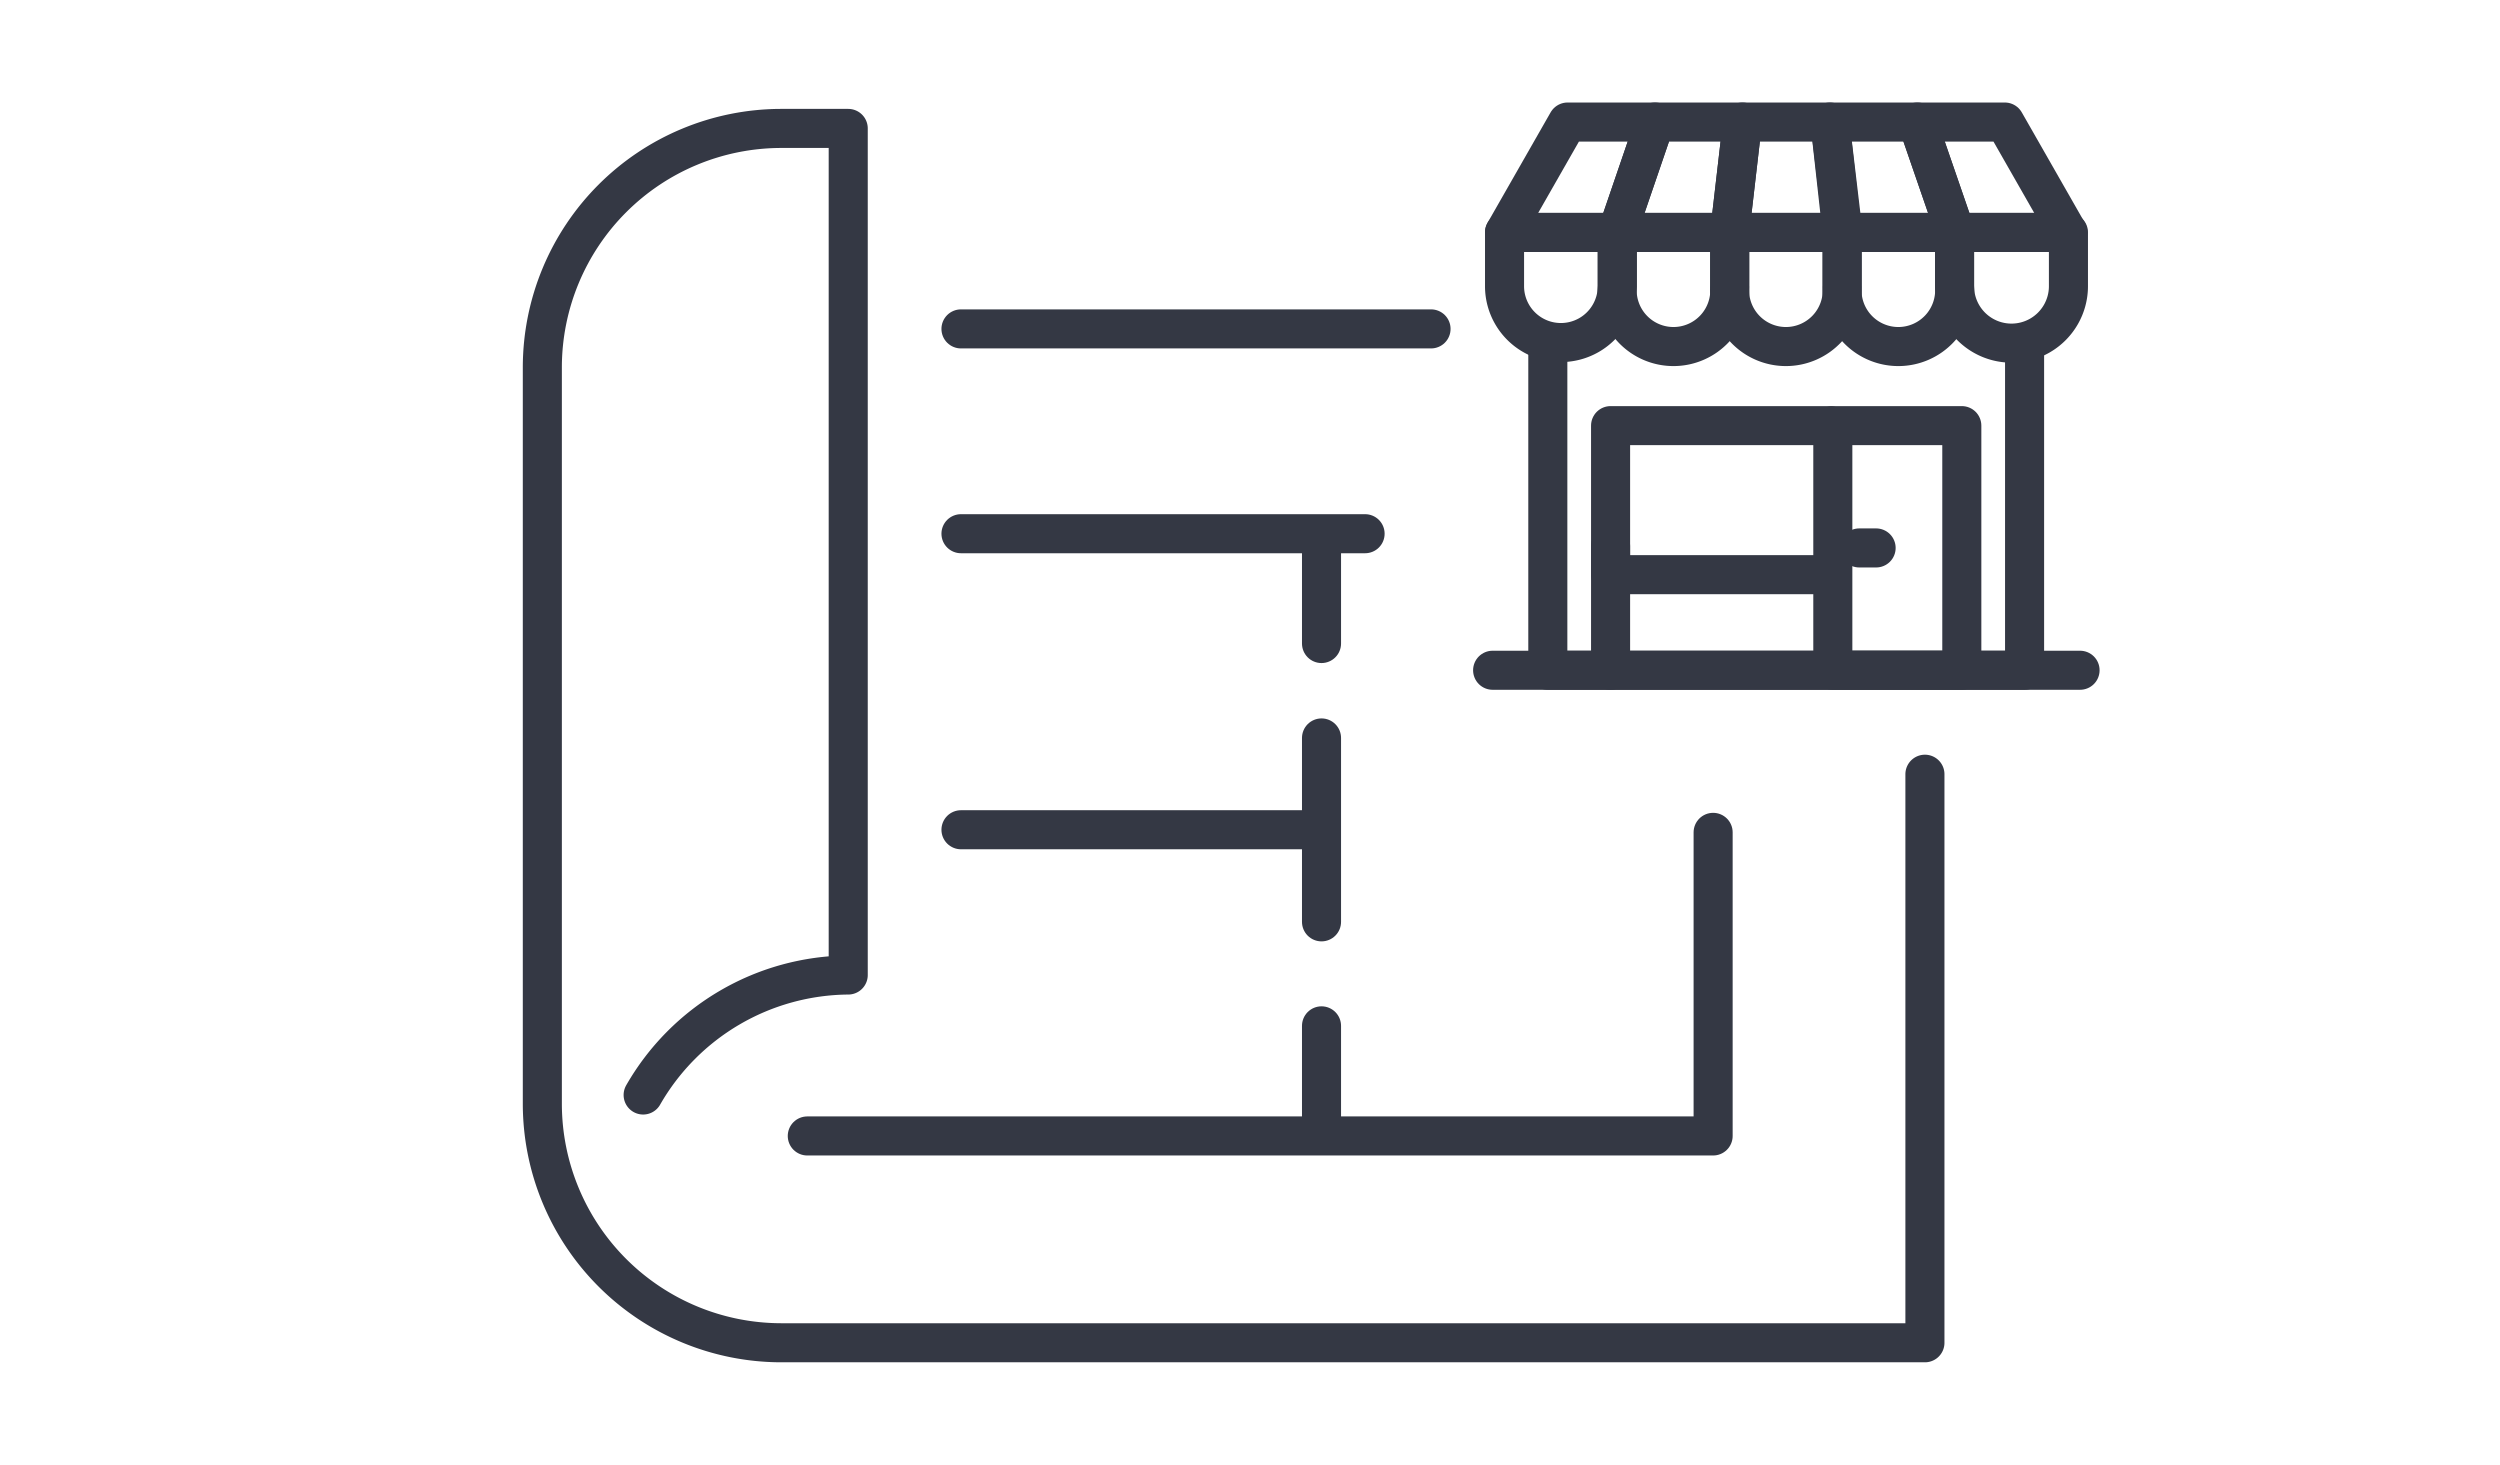 <svg xmlns="http://www.w3.org/2000/svg" xmlns:xlink="http://www.w3.org/1999/xlink" width="256" height="150" viewBox="0 0 256 150">
  <defs>
    <clipPath id="clip-Blueprints">
      <rect width="256" height="150"/>
    </clipPath>
  </defs>
  <g id="Blueprints" clip-path="url(#clip-Blueprints)">
    <g id="Layer_2" data-name="Layer 2" transform="translate(55.065 12.147)">
      <g id="Layer_1" data-name="Layer 1" transform="translate(0.47 0.35)">
        <line id="Line_5" data-name="Line 5" x1="48.134" transform="translate(42.869 21.182)" fill="none" stroke="#343844" stroke-linecap="round" stroke-linejoin="round" stroke-width="4"/>
        <path id="Path_4" data-name="Path 4" d="M10.793,99.546a24.424,24.424,0,0,1,21-12.286V.57h-6.9A24.484,24.484,0,0,0,.47,24.994v75.5a24.484,24.484,0,0,0,24.424,24.424H142.047V66.7" transform="translate(-0.47 0.084)" fill="none" stroke="#343844" stroke-linecap="round" stroke-linejoin="round" stroke-width="4"/>
        <line id="Line_6" data-name="Line 6" x1="36.889" transform="translate(42.869 72.469)" fill="none" stroke="#343844" stroke-linecap="round" stroke-linejoin="round" stroke-width="4"/>
        <line id="Line_7" data-name="Line 7" y1="18.831" transform="translate(79.788 63.069)" fill="none" stroke="#343844" stroke-linecap="round" stroke-linejoin="round" stroke-width="4"/>
        <line id="Line_8" data-name="Line 8" y1="11.126" transform="translate(79.788 42.274)" fill="none" stroke="#343844" stroke-linecap="round" stroke-linejoin="round" stroke-width="4"/>
        <line id="Line_9" data-name="Line 9" y1="11.215" transform="translate(79.788 92.55)" fill="none" stroke="#343844" stroke-linecap="round" stroke-linejoin="round" stroke-width="4"/>
        <path id="Path_5" data-name="Path 5" d="M102.348,24.8V55.888H9.59" transform="translate(17.541 47.937)" fill="none" stroke="#343844" stroke-linecap="round" stroke-linejoin="round" stroke-width="4"/>
        <line id="Line_10" data-name="Line 10" x2="41.381" transform="translate(42.869 42.155)" fill="none" stroke="#343844" stroke-linecap="round" stroke-linejoin="round" stroke-width="4"/>
        <path id="Path_6" data-name="Path 6" d="M49.08,9.654a5.831,5.831,0,0,0,11.662,0V4.15H49.08Z" transform="translate(95.531 7.155)" fill="none" stroke="#343844" stroke-linecap="round" stroke-linejoin="round" stroke-width="4"/>
        <path id="Path_7" data-name="Path 7" d="M45.22,9.654a5.771,5.771,0,1,0,11.513,0V4.15H45.22Z" transform="translate(87.879 7.155)" fill="none" stroke="#343844" stroke-linecap="round" stroke-linejoin="round" stroke-width="4"/>
        <path id="Path_8" data-name="Path 8" d="M41.35,9.654a5.771,5.771,0,1,0,11.513,0V4.15H41.35Z" transform="translate(80.236 7.155)" fill="none" stroke="#343844" stroke-linecap="round" stroke-linejoin="round" stroke-width="4"/>
        <path id="Path_9" data-name="Path 9" d="M37.48,9.654a5.771,5.771,0,1,0,11.513,0V4.15H37.48Z" transform="translate(72.593 7.155)" fill="none" stroke="#343844" stroke-linecap="round" stroke-linejoin="round" stroke-width="4"/>
        <path id="Path_10" data-name="Path 10" d="M33.59,9.654a5.771,5.771,0,1,0,11.543,0V4.15H33.59Z" transform="translate(64.94 7.155)" fill="none" stroke="#343844" stroke-linecap="round" stroke-linejoin="round" stroke-width="4"/>
        <path id="Path_11" data-name="Path 11" d="M41.34,11.655,42.649.35H51.6l1.249,11.3Z" transform="translate(80.245 -0.35)" fill="none" stroke="#343844" stroke-linecap="round" stroke-linejoin="round" stroke-width="4"/>
        <path id="Path_12" data-name="Path 12" d="M37.47,11.655,41.337.35h8.955l-1.309,11.3Z" transform="translate(72.602 -0.35)" fill="none" stroke="#343844" stroke-linecap="round" stroke-linejoin="round" stroke-width="4"/>
        <path id="Path_13" data-name="Path 13" d="M33.59,11.655,40.046.35H49l-3.867,11.3Z" transform="translate(64.94 -0.35)" fill="none" stroke="#343844" stroke-linecap="round" stroke-linejoin="round" stroke-width="4"/>
        <path id="Path_14" data-name="Path 14" d="M57.642,11.655,53.745.35H44.79l1.339,11.3Z" transform="translate(87.059 -0.35)" fill="none" stroke="#343844" stroke-linecap="round" stroke-linejoin="round" stroke-width="4"/>
        <path id="Path_15" data-name="Path 15" d="M63.21,11.655,56.755.35H47.8l3.9,11.3Z" transform="translate(93.003 -0.35)" fill="none" stroke="#343844" stroke-linecap="round" stroke-linejoin="round" stroke-width="4"/>
        <path id="Path_16" data-name="Path 16" d="M83.9,7.98V41.418H35.08V7.98" transform="translate(67.882 14.719)" fill="none" stroke="#343844" stroke-linecap="round" stroke-linejoin="round" stroke-width="4"/>
        <rect id="Rectangle_1" data-name="Rectangle 1" width="13.209" height="25.049" transform="translate(132.146 31.088)" fill="none" stroke="#343844" stroke-linecap="round" stroke-linejoin="round" stroke-width="4"/>
        <path id="Path_17" data-name="Path 17" d="M59.7,26.061H37.24V10.8H59.7" transform="translate(72.148 20.288)" fill="none" stroke="#343844" stroke-linecap="round" stroke-linejoin="round" stroke-width="4"/>
        <line id="Line_11" data-name="Line 11" x1="1.725" transform="translate(134.854 43.612)" fill="none" stroke="#343844" stroke-linecap="round" stroke-linejoin="round" stroke-width="4"/>
        <line id="Line_12" data-name="Line 12" y2="12.733" transform="translate(109.388 43.404)" fill="none" stroke="#343844" stroke-linecap="round" stroke-linejoin="round" stroke-width="4"/>
        <line id="Line_13" data-name="Line 13" x1="60.153" transform="translate(97.31 56.137)" fill="none" stroke="#343844" stroke-linecap="round" stroke-linejoin="round" stroke-width="4"/>
      </g>
    </g>
  </g>
</svg>
